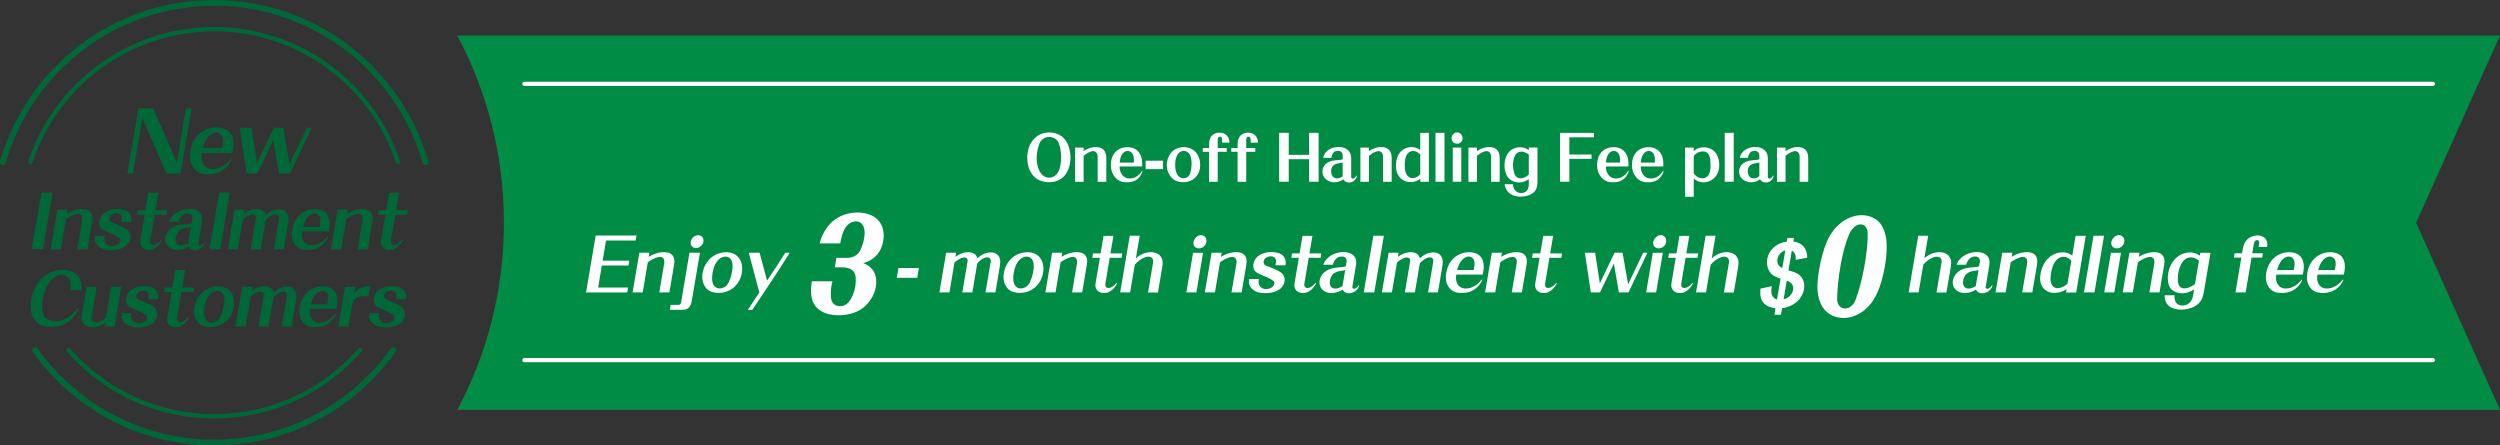 <?xml version="1.0" encoding="UTF-8"?><svg id="b" xmlns="http://www.w3.org/2000/svg" viewBox="0 0 419.89 74.82"><rect x="0" y="0" width="419.89" height="74.82" fill="#333333" stroke="none"/><defs><style>.d{stroke:#fff;stroke-width:.7px;}.d,.e,.f{fill:none;stroke-linecap:round;stroke-linejoin:round;}.e{stroke-width:.73px;}.e,.f{stroke:#006838;}.g{fill:#006838;}.h{fill:#008c44;}.i{fill:#fff;}.f{stroke-width:.98px;}</style></defs><g id="c"><g><g><g><path class="g" d="M5.34,41.87l1.61-9.52h1.88l-1.61,9.52h-1.88Z"/><path class="g" d="M12.99,41.89l.82-4.84c.08-.45,0-.78-.21-.96-.22-.2-.6-.23-1.09-.05-.53,.18-1,.46-1.45,.79l-.85,5.05h-1.7l1.13-6.66h1.7l-.12,.69c.63-.41,1.43-.7,2.2-.78,.75-.06,1.34,.06,1.7,.43,.35,.34,.49,.89,.36,1.65l-.79,4.67h-1.7Z"/><path class="g" d="M20.96,41.4c-.68,.5-1.57,.61-2.39,.61s-1.52-.19-2.06-.66c-.5-.45-.69-.97-.56-1.72h1.63c-.12,.59-.04,1.12,.42,1.45,.32,.24,.83,.28,1.27,.17,.37-.09,.73-.34,.89-.73,.07-.2,.03-.46-.12-.57-.47-.37-1.64-.88-2.35-1.17-.57-.23-.98-.56-1.03-1.21-.05-.6,.19-1.25,.7-1.71,.45-.4,1.06-.62,1.64-.71,.59-.1,1.21-.06,1.76,.08,.49,.13,.86,.37,1.08,.73,.22,.36,.31,.82,.23,1.35h-1.68c.06-.34,.12-.74,.03-1.01-.09-.28-.35-.42-.63-.47-.33-.06-.71,0-1,.2-.25,.18-.39,.43-.41,.68-.02,.28,.11,.56,.41,.66,.72,.25,1.77,.69,2.42,1.1,.48,.31,.73,.82,.7,1.36-.02,.56-.34,1.16-.93,1.58Z"/><path class="g" d="M25.96,36.05l-.73,4.33c-.05,.31,.02,.55,.19,.66,.15,.1,.37,.13,.64,.04,.4-.13,.77-.47,1.02-.8l.13,.06c-.24,.51-.68,1.01-1.08,1.28-.4,.27-.76,.37-1.2,.36-.46-.01-.82-.18-1.07-.45-.26-.28-.37-.69-.28-1.2l.72-4.27h-1.26l.12-.74h1.26l.5-2.95h1.66l-.5,2.95h1.99l-.12,.74h-1.99Z"/><path class="g" d="M33.46,41.86c-.39,.17-.8,.22-1.14,.11-.29-.08-.53-.27-.64-.57-.55,.38-1.26,.59-1.91,.59-.71-.01-1.33-.29-1.68-.77-.33-.42-.43-1.01-.22-1.66,.17-.51,.48-.89,.88-1.19,.38-.28,.83-.47,1.31-.57,.44-.09,.93-.13,1.33-.15,.27-.03,.64-.08,.8-.14l.12-.73c.06-.33-.02-.57-.2-.73-.19-.17-.48-.23-.82-.18-.26,.04-.47,.13-.66,.31-.31,.28-.51,.69-.62,1.05h-1.59c.17-.62,.71-1.19,1.31-1.56,.8-.48,1.83-.65,2.64-.52,.63,.1,1.06,.38,1.33,.78,.25,.34,.3,.86,.2,1.44l-.6,3.56c-.03,.18,.04,.29,.15,.33,.11,.04,.25,.01,.39-.06,.17-.1,.43-.34,.49-.51l.13,.05c-.14,.45-.54,.93-.99,1.12Zm-1.38-3.74c-.23,.08-.53,.13-.84,.17-.31,.04-.58,.11-.83,.25-.31,.17-.57,.42-.73,.78-.24,.48-.28,1.19,0,1.57,.19,.28,.55,.38,.91,.33,.36-.04,.72-.2,1.04-.41l.46-2.69Z"/><path class="g" d="M35.2,41.87l1.61-9.52h1.77l-1.61,9.52h-1.77Z"/><path class="g" d="M46,41.87l.87-5.13c.04-.27,0-.47-.14-.6-.16-.14-.39-.18-.67-.13-.6,.13-1.11,.62-1.44,.97l-.83,4.89h-1.68l.89-5.28c.03-.2-.05-.37-.17-.46-.16-.13-.37-.15-.61-.1-.47,.09-1.09,.49-1.44,.84l-.85,5h-1.68l1.13-6.66h1.68l-.12,.7c.44-.34,.96-.6,1.47-.71,.54-.13,1.08-.11,1.54,.09,.33,.15,.61,.48,.68,.85,.39-.37,.85-.66,1.33-.83,.56-.2,1.24-.24,1.72,.01,.38,.19,.67,.59,.75,1.01,.09,.4,0,.96-.07,1.38l-.7,4.16h-1.67Z"/><path class="g" d="M53.02,41.77c-.72,.24-1.49,.27-2.19,.13-.75-.14-1.33-.71-1.64-1.42-.41-.97-.17-2.44,.41-3.46,.34-.59,.79-1.03,1.31-1.35,.58-.34,1.25-.54,1.93-.54,.69-.01,1.28,.15,1.72,.48,.38,.31,.65,.75,.75,1.34,.11,.59,.03,1.25-.13,1.93h-4.44c-.13,.68-.02,1.38,.4,1.85,.41,.46,1,.56,1.66,.45,.86-.15,1.67-.74,2.2-1.47l.11,.05c-.32,.89-1.22,1.71-2.09,2Zm.71-5.26c-.15-.41-.47-.63-.83-.65-.34-.03-.72,.13-1.07,.45-.51,.47-.77,1.16-.95,1.82h2.78c.13-.55,.24-1.14,.07-1.62Z"/><path class="g" d="M60.06,41.89l.82-4.84c.08-.45,0-.78-.21-.96-.22-.2-.6-.23-1.09-.05-.53,.18-1,.46-1.45,.79l-.85,5.05h-1.7l1.13-6.66h1.7l-.12,.69c.63-.41,1.43-.7,2.2-.78,.75-.06,1.34,.06,1.7,.43,.35,.34,.49,.89,.36,1.65l-.79,4.67h-1.7Z"/><path class="g" d="M66.39,36.05l-.73,4.33c-.05,.31,.02,.55,.19,.66,.15,.1,.37,.13,.64,.04,.4-.13,.77-.47,1.02-.8l.13,.06c-.24,.51-.68,1.01-1.08,1.28-.4,.27-.76,.37-1.2,.36-.46-.01-.82-.18-1.07-.45-.26-.28-.37-.69-.28-1.2l.72-4.27h-1.26l.12-.74h1.26l.5-2.95h1.66l-.5,2.95h1.99l-.12,.74h-1.99Z"/></g><g><path class="g" d="M27.96,29.16l-4.05-9.35-1.58,9.35h-.94l1.86-10.97h2.48l3.97,9.12,1.54-9.12h.94l-1.86,10.97h-2.37Z"/><path class="g" d="M36.53,29.03c-.83,.28-1.71,.31-2.52,.15-.87-.16-1.54-.82-1.88-1.63-.47-1.12-.2-2.8,.47-3.98,.39-.68,.91-1.19,1.51-1.56,.67-.4,1.44-.62,2.22-.62,.8-.01,1.47,.18,1.98,.56,.44,.35,.75,.87,.87,1.54,.12,.68,.03,1.44-.16,2.22h-5.11c-.15,.78-.02,1.59,.46,2.13,.47,.53,1.15,.65,1.91,.51,.99-.18,1.92-.85,2.53-1.69l.12,.06c-.37,1.03-1.41,1.97-2.4,2.31Zm.82-6.05c-.17-.47-.54-.72-.96-.75-.39-.03-.83,.15-1.23,.51-.59,.54-.89,1.34-1.09,2.1h3.2c.15-.63,.28-1.31,.08-1.87Z"/><path class="g" d="M48.73,29.14h-1.87l-.97-5.58-2.68,5.58h-1.78l-1.16-7.67h1.98l.91,5.93,2.84-5.93h1.56l1.07,6.09,2.91-6.09h.82l-3.65,7.67Z"/></g><g><path class="g" d="M11.82,48.72c.06-.51,.1-1.04-.01-1.5-.12-.5-.47-.87-.97-1.01-.54-.14-1.21,.01-1.71,.36-.97,.69-1.46,1.71-1.76,2.77-.36,1.31-.5,2.65,0,3.7,.28,.6,1.11,.88,1.79,.91s1.4-.14,1.99-.47c.73-.39,1.39-1.03,1.87-1.68l.15,.03c-.44,1.14-1.45,2.36-2.68,2.77-.85,.28-1.8,.38-2.65,.25-.79-.13-1.51-.45-1.97-1.05-.44-.57-.64-1.25-.69-1.96-.07-1.07,.11-2.23,.58-3.27,.47-1.06,1.24-2,2.37-2.63,.99-.55,2.19-.75,3.24-.55,1,.19,1.69,.71,2.04,1.49,.25,.51,.34,1.14,.3,1.85h-1.91Z"/><path class="g" d="M17.56,54.84l.1-.59c-.62,.42-1.34,.69-2.04,.7-.54,.01-1.06-.1-1.42-.46-.36-.34-.57-.87-.48-1.39l.83-4.92h1.68l-.84,4.99c-.07,.4,.04,.69,.25,.84,.21,.17,.54,.2,.93,.08,.47-.14,.82-.38,1.23-.74l.87-5.17h1.68l-1.13,6.66h-1.68Z"/><path class="g" d="M25.47,54.37c-.68,.5-1.57,.61-2.39,.61s-1.52-.19-2.06-.66c-.5-.45-.69-.97-.56-1.72h1.63c-.12,.59-.04,1.12,.42,1.46,.32,.24,.83,.28,1.27,.17,.37-.09,.73-.34,.89-.73,.07-.2,.03-.46-.12-.57-.47-.37-1.64-.88-2.35-1.17-.57-.23-.98-.56-1.03-1.21-.05-.6,.19-1.25,.7-1.71,.45-.4,1.06-.62,1.64-.71,.59-.1,1.21-.06,1.76,.08,.49,.13,.86,.37,1.08,.73,.22,.36,.31,.82,.23,1.35h-1.68c.06-.34,.12-.74,.03-1.01-.09-.28-.35-.42-.63-.47-.33-.06-.71,0-1,.2-.25,.18-.39,.43-.41,.68-.02,.28,.11,.56,.41,.66,.72,.25,1.77,.69,2.42,1.1,.48,.31,.73,.82,.7,1.37-.02,.56-.34,1.16-.93,1.58Z"/><path class="g" d="M30.47,49.03l-.73,4.33c-.05,.31,.02,.55,.19,.66,.15,.1,.37,.13,.64,.04,.4-.13,.77-.47,1.02-.8l.13,.06c-.24,.51-.68,1.01-1.08,1.28-.4,.27-.76,.37-1.2,.36-.46-.01-.82-.18-1.07-.45-.26-.28-.37-.69-.28-1.2l.72-4.27h-1.26l.12-.74h1.26l.5-2.95h1.66l-.5,2.95h1.99l-.12,.74h-1.99Z"/><path class="g" d="M38.21,53.72c-.59,.62-1.31,.98-2.07,1.14-.71,.14-1.58,.09-2.19-.19-.66-.32-1.1-.97-1.27-1.7-.14-.65-.08-1.39,.16-2.09,.28-.83,.83-1.61,1.58-2.12,.56-.38,1.25-.6,1.92-.65,.65-.05,1.27,.06,1.73,.34,.68,.41,1.09,1.07,1.2,1.88,.07,.48,.05,1.01-.08,1.53-.16,.69-.5,1.35-.99,1.86Zm-1.25-4.78c-.29-.14-.67-.15-1.09,.04-.43,.19-.74,.54-.97,.91-.55,.89-.8,2.49-.57,3.34,.12,.43,.38,.74,.73,.87,.32,.13,.7,.1,1.04-.04,.38-.15,.74-.46,.95-.94,.45-1.01,.75-2.26,.58-3.27-.08-.42-.32-.75-.68-.91Z"/><path class="g" d="M47.31,54.84l.87-5.13c.04-.27,0-.47-.14-.6-.15-.14-.39-.18-.67-.13-.6,.13-1.11,.62-1.44,.97l-.83,4.89h-1.68l.89-5.28c.04-.2-.05-.37-.17-.46-.16-.13-.37-.15-.61-.1-.47,.09-1.09,.48-1.44,.84l-.85,5h-1.68l1.13-6.66h1.68l-.12,.7c.44-.34,.96-.6,1.47-.71,.54-.13,1.08-.12,1.54,.09,.33,.15,.61,.49,.69,.86,.39-.37,.85-.66,1.33-.83,.56-.2,1.24-.24,1.72,.01,.38,.19,.67,.59,.75,1.01,.09,.4,0,.96-.07,1.38l-.7,4.16h-1.67Z"/><path class="g" d="M54.33,54.74c-.72,.24-1.49,.27-2.19,.13-.75-.14-1.33-.71-1.64-1.42-.41-.97-.17-2.44,.41-3.46,.34-.59,.79-1.03,1.31-1.35,.58-.34,1.25-.54,1.93-.54,.69-.01,1.27,.15,1.72,.49,.38,.31,.65,.75,.75,1.34,.11,.59,.03,1.25-.13,1.93h-4.44c-.13,.68-.02,1.38,.4,1.85,.41,.46,1,.56,1.66,.45,.86-.15,1.67-.74,2.2-1.47l.11,.05c-.32,.89-1.22,1.71-2.09,2Zm.71-5.26c-.15-.41-.47-.62-.83-.65-.34-.03-.72,.13-1.07,.45-.51,.47-.77,1.16-.95,1.83h2.78c.13-.55,.24-1.14,.07-1.62Z"/><path class="g" d="M60.17,49.91c-.55,.19-.9,.68-1,1.22l-.64,3.71h-1.7l1.13-6.66h1.71l-.2,1.17c.29-.46,.7-.79,1.12-.98,.5-.23,1.03-.29,1.56-.27l-.27,1.62c-.68,0-1.27,.01-1.71,.18Z"/><path class="g" d="M67.07,54.37c-.68,.5-1.57,.61-2.39,.61s-1.52-.19-2.06-.66c-.5-.45-.69-.97-.56-1.72h1.63c-.12,.59-.04,1.12,.42,1.46,.32,.24,.83,.28,1.27,.17,.37-.09,.73-.34,.89-.73,.07-.2,.03-.46-.12-.57-.47-.37-1.64-.88-2.35-1.17-.57-.23-.98-.56-1.03-1.21-.05-.6,.19-1.25,.7-1.71,.45-.4,1.06-.62,1.64-.71,.59-.1,1.21-.06,1.76,.08,.49,.13,.86,.37,1.08,.73,.22,.36,.31,.82,.23,1.35h-1.68c.06-.34,.12-.74,.03-1.01-.09-.28-.35-.42-.63-.47-.33-.06-.71,0-1,.2-.25,.18-.39,.43-.41,.68-.02,.28,.11,.56,.41,.66,.72,.25,1.77,.69,2.42,1.1,.48,.31,.73,.82,.7,1.37-.02,.56-.34,1.16-.93,1.58Z"/></g></g><g><path class="e" d="M66.85,27.22c-4.28-12.96-16.48-22.32-30.88-22.32S9.37,14.26,5.1,27.22"/><path class="e" d="M11.51,58.81c5.96,6.81,14.71,11.11,24.46,11.11s18.5-4.3,24.46-11.11"/></g><g><path class="f" d="M5.9,58.81c6.69,9.39,17.66,15.52,30.07,15.52s23.38-6.13,30.07-15.52"/><path class="f" d="M71.46,27.22C67.03,11.79,52.83,.49,35.97,.49S4.91,11.79,.49,27.22"/></g></g><path class="h" d="M405.8,37.41l14.09-31.43H76.8c5,9.37,7.84,20.06,7.84,31.43s-2.84,22.06-7.84,31.43H419.89l-14.09-31.43Z"/><g><line class="d" x1="88.07" y1="14.08" x2="408.62" y2="14.08"/><line class="d" x1="88.07" y1="60.48" x2="408.62" y2="60.48"/></g><g><path class="i" d="M179.79,26.42c.01,.67-.1,1.36-.34,1.98-.4,1.03-1.12,1.77-2.2,2.07-.85,.24-1.92,.16-2.72-.21-.86-.4-1.43-1.19-1.74-2.09-.17-.54-.26-1.13-.26-1.73,.01-.65,.12-1.3,.35-1.87,.34-.83,.9-1.53,1.77-1.97s2.02-.47,2.95-.1c.98,.39,1.61,1.2,1.92,2.19,.17,.54,.27,1.13,.27,1.73Zm-1.97-2.39c-.25-.65-.92-1.03-1.59-1.03-.69-.01-1.37,.42-1.63,1.07-.54,1.34-.72,3.23-.04,4.6,.42,.88,1.15,1.25,1.83,1.17,.67-.08,1.3-.58,1.56-1.47,.39-1.3,.37-3.06-.13-4.32Z"/><path class="i" d="M184.36,30.53v-4.17c0-.39-.12-.67-.31-.83-.22-.18-.54-.2-.93-.04-.42,.15-.78,.4-1.12,.68v4.36h-1.44v-5.74h1.44v.59c.48-.35,1.12-.6,1.76-.67,.63-.06,1.15,.06,1.51,.37,.35,.3,.54,.77,.54,1.42v4.03h-1.44Z"/><path class="i" d="M190.4,30.44c-.57,.21-1.23,.23-1.84,.11-.66-.12-1.24-.62-1.59-1.22-.49-.84-.5-2.1-.15-2.98,.21-.51,.52-.89,.92-1.17,.44-.3,.99-.46,1.56-.46,.59-.01,1.11,.13,1.53,.42,.37,.26,.66,.65,.83,1.16,.17,.51,.21,1.08,.16,1.66h-3.78c-.01,.58,.18,1.19,.61,1.6,.41,.4,.93,.48,1.48,.39,.71-.13,1.31-.64,1.66-1.27l.1,.04c-.14,.77-.79,1.47-1.49,1.73Zm-.15-4.53c-.18-.35-.49-.54-.8-.56-.29-.02-.6,.11-.85,.39-.37,.41-.49,1-.54,1.57h2.37c.03-.47,.04-.98-.17-1.4Z"/><path class="i" d="M192.42,26.99h2.92v1.42h-2.92v-1.42Z"/><path class="i" d="M200.99,29.56c-.41,.54-.98,.85-1.59,.98-.59,.12-1.33,.08-1.89-.17-.61-.27-1.07-.84-1.32-1.46-.22-.56-.27-1.2-.16-1.8,.12-.71,.48-1.39,1.04-1.83,.42-.33,.98-.52,1.54-.56,.54-.04,1.08,.06,1.52,.3,.64,.35,1.08,.92,1.29,1.62,.13,.42,.18,.87,.15,1.32-.03,.59-.23,1.17-.58,1.61Zm-1.75-4.13c-.27-.12-.6-.13-.92,.03-.34,.17-.55,.46-.69,.78-.34,.77-.33,2.15,0,2.88,.16,.37,.43,.64,.75,.75,.29,.11,.61,.09,.88-.03,.3-.13,.56-.4,.67-.81,.24-.87,.31-1.95,.02-2.82-.13-.36-.38-.65-.71-.78Z"/><path class="i" d="M205.27,23.96v-.48c0-.34-.18-.52-.36-.53-.2-.01-.39,.15-.39,.51v1.41h1.52v.63h-1.52v5.04h-1.45v-5.04h-1.06v-.63h1.06v-.63c0-.52,.1-1.09,.52-1.5,.3-.29,.73-.44,1.15-.46,.49-.02,.96,.13,1.27,.44,.3,.29,.49,.7,.49,1.24h-1.23Z"/><path class="i" d="M210.06,23.96v-.48c0-.34-.18-.52-.36-.53-.2-.01-.39,.15-.39,.51v1.41h1.52v.63h-1.52v5.04h-1.45v-5.04h-1.06v-.63h1.06v-.63c0-.52,.1-1.09,.52-1.5,.3-.29,.73-.44,1.15-.46,.49-.02,.96,.13,1.27,.44,.3,.29,.49,.7,.49,1.24h-1.23Z"/><path class="i" d="M219.86,30.52v-3.78h-3.41v3.78h-1.61v-8.21h1.61v3.7h3.41v-3.7h1.61v8.21h-1.61Z"/><path class="i" d="M227.21,30.51c-.3,.14-.65,.19-.95,.1-.26-.07-.49-.23-.63-.5-.41,.33-.99,.51-1.54,.51-.61-.01-1.17-.25-1.54-.66-.34-.36-.51-.87-.42-1.43,.08-.44,.28-.77,.58-1.02,.28-.24,.64-.41,1.03-.5,.36-.08,.77-.11,1.11-.13,.23-.02,.53-.07,.66-.12v-.63c0-.29-.1-.5-.27-.63-.18-.14-.44-.2-.73-.15-.22,.03-.38,.11-.52,.26-.23,.24-.34,.59-.38,.9h-1.36c.05-.54,.43-1.02,.89-1.34,.61-.42,1.46-.56,2.17-.45,.55,.09,.96,.33,1.25,.67,.26,.3,.38,.74,.38,1.24v3.07c0,.15,.08,.25,.17,.29s.22,.01,.33-.06c.13-.09,.31-.3,.35-.44l.12,.04c-.05,.39-.33,.8-.68,.97Zm-1.71-3.22c-.18,.07-.43,.11-.69,.14-.26,.03-.48,.1-.67,.22-.24,.14-.42,.36-.51,.67-.13,.42-.06,1.02,.23,1.35,.21,.24,.52,.33,.83,.29,.3-.03,.59-.18,.82-.35v-2.32Z"/><path class="i" d="M232.29,30.53v-4.17c0-.39-.12-.67-.31-.83-.22-.18-.54-.2-.93-.04-.42,.15-.78,.4-1.12,.68v4.36h-1.44v-5.74h1.44v.59c.48-.35,1.12-.6,1.76-.67,.63-.06,1.15,.06,1.51,.37,.35,.3,.54,.77,.54,1.42v4.03h-1.44Z"/><path class="i" d="M238.55,30.53v-.5c-.31,.25-.71,.43-1.12,.51-.6,.11-1.16,.03-1.64-.21-.59-.31-1.04-.86-1.24-1.62-.16-.65-.11-1.58,.1-2.2,.18-.56,.51-1.01,.92-1.32,.44-.33,.99-.51,1.59-.48,.61,.01,1.07,.25,1.38,.48v-2.87h1.45v8.21h-1.45Zm0-4.58c-.25-.24-.54-.45-.87-.54-.36-.1-.68-.04-.94,.12-.26,.15-.46,.41-.59,.74-.26,.63-.28,1.88-.1,2.56,.14,.51,.42,.86,.79,1.01,.27,.11,.59,.11,.93-.02,.26-.11,.53-.29,.77-.55v-3.32Z"/><path class="i" d="M241.1,30.52v-8.21h1.51v8.21h-1.51Z"/><path class="i" d="M244.81,24.14c-.37,.03-.72-.13-.9-.46-.2-.36-.13-.81,.13-1.12,.22-.25,.48-.35,.74-.33,.27,.02,.53,.18,.72,.45,.17,.26,.21,.68,.05,.98-.14,.27-.43,.46-.74,.48Zm-.81,6.38v-5.73h1.43v5.73h-1.43Z"/><path class="i" d="M250.44,30.53v-4.17c0-.39-.12-.67-.32-.83-.22-.18-.54-.2-.93-.04-.42,.15-.78,.4-1.12,.68v4.36h-1.44v-5.74h1.44v.59c.48-.35,1.12-.6,1.76-.67,.63-.06,1.15,.06,1.51,.37,.35,.3,.54,.77,.54,1.42v4.03h-1.44Z"/><path class="i" d="M257.92,31.91c-.22,.36-.55,.65-1.06,.85-.61,.24-1.33,.33-2.01,.23-.59-.09-1.06-.29-1.43-.62-.37-.34-.62-.81-.73-1.43h1.42c.02,.45,.17,.86,.45,1.12,.24,.23,.55,.37,.95,.36,.4-.01,.71-.14,.92-.39,.23-.25,.34-.63,.34-1.07v-.87c-.44,.31-.93,.53-1.51,.56-.45,.02-.91-.09-1.31-.3-.4-.22-.75-.56-.94-1.01-.26-.57-.37-1.29-.3-1.98,.05-.66,.28-1.31,.69-1.78,.27-.32,.62-.55,.99-.69,.42-.15,.89-.21,1.35-.12,.37,.08,.73,.23,1.04,.43v-.42h1.45v5.74c0,.54-.09,1-.3,1.38Zm-1.15-5.98c-.28-.2-.6-.35-.93-.43-.33-.07-.62-.03-.87,.1-.24,.12-.45,.34-.56,.63-.36,.84-.36,1.81-.14,2.67,.09,.36,.23,.7,.55,.91,.25,.17,.62,.18,.9,.1,.35-.09,.74-.3,1.05-.58v-3.4Z"/><path class="i" d="M263.58,23.06v2.89h3.73v.73h-3.73v3.84h-1.57v-8.2h5.7v.74h-4.12Z"/><path class="i" d="M272.06,30.44c-.58,.21-1.23,.23-1.84,.11-.66-.12-1.24-.62-1.59-1.22-.49-.84-.5-2.1-.15-2.98,.21-.51,.52-.89,.92-1.17,.45-.3,.99-.46,1.56-.46,.59-.01,1.11,.13,1.53,.42,.37,.26,.66,.65,.84,1.16,.17,.51,.21,1.08,.16,1.66h-3.78c-.01,.58,.18,1.19,.61,1.6,.41,.4,.93,.48,1.47,.39,.71-.13,1.31-.64,1.66-1.27l.1,.04c-.14,.77-.79,1.47-1.49,1.73Zm-.15-4.53c-.18-.35-.49-.54-.8-.56-.29-.02-.6,.11-.85,.39-.37,.41-.49,1-.54,1.57h2.36c.03-.47,.04-.98-.17-1.4Z"/><path class="i" d="M277.92,30.44c-.58,.21-1.23,.23-1.84,.11-.66-.12-1.24-.62-1.59-1.22-.49-.84-.5-2.1-.15-2.98,.21-.51,.52-.89,.92-1.17,.45-.3,.99-.46,1.56-.46,.59-.01,1.11,.13,1.53,.42,.37,.26,.66,.65,.84,1.16,.17,.51,.21,1.08,.16,1.66h-3.78c-.01,.58,.18,1.19,.61,1.6,.41,.4,.93,.48,1.47,.39,.71-.13,1.31-.64,1.66-1.27l.1,.04c-.14,.77-.79,1.47-1.49,1.73Zm-.15-4.53c-.18-.35-.49-.54-.8-.56-.29-.02-.6,.11-.85,.39-.37,.41-.49,1-.54,1.57h2.36c.03-.47,.04-.98-.17-1.4Z"/><path class="i" d="M286.69,30.56c-.76,.18-1.65-.03-2.22-.59v3.08h-1.45v-8.26h1.45v.6c.52-.5,1.25-.7,1.96-.64,.81,.08,1.54,.52,1.94,1.25,.48,.87,.53,2.27,.08,3.17-.37,.73-1.03,1.21-1.76,1.39Zm.42-4.33c-.16-.56-.68-.84-1.21-.8-.54,.03-1.13,.33-1.43,.8v2.86c.35,.58,.93,.87,1.49,.85,.5-.02,.95-.31,1.16-.87,.25-.68,.23-2.09,0-2.84Z"/><path class="i" d="M289.68,30.52v-8.21h1.51v8.21h-1.51Z"/><path class="i" d="M297.19,30.51c-.3,.14-.65,.19-.95,.1-.26-.07-.49-.23-.63-.5-.41,.33-.99,.51-1.54,.51-.61-.01-1.17-.25-1.54-.66-.34-.36-.51-.87-.42-1.43,.08-.44,.28-.77,.58-1.02,.28-.24,.64-.41,1.03-.5,.36-.08,.77-.11,1.11-.13,.23-.02,.53-.07,.66-.12v-.63c0-.29-.1-.5-.27-.63-.18-.14-.44-.2-.73-.15-.22,.03-.38,.11-.52,.26-.23,.24-.34,.59-.38,.9h-1.36c.05-.54,.43-1.02,.89-1.34,.61-.42,1.46-.56,2.17-.45,.55,.09,.96,.33,1.25,.67,.26,.3,.38,.74,.38,1.24v3.07c0,.15,.08,.25,.17,.29s.22,.01,.33-.06c.13-.09,.32-.3,.35-.44l.12,.04c-.05,.39-.33,.8-.68,.97Zm-1.71-3.22c-.18,.07-.43,.11-.69,.14-.26,.03-.48,.1-.67,.22-.24,.14-.42,.36-.51,.67-.13,.42-.07,1.02,.23,1.35,.21,.24,.52,.33,.83,.29,.3-.03,.58-.18,.82-.35v-2.32Z"/><path class="i" d="M302.26,30.53v-4.17c0-.39-.12-.67-.32-.83-.22-.18-.54-.2-.93-.04-.42,.15-.78,.4-1.12,.68v4.36h-1.44v-5.74h1.44v.59c.48-.35,1.12-.6,1.76-.67,.63-.06,1.15,.06,1.51,.37,.35,.3,.54,.77,.54,1.42v4.03h-1.44Z"/></g><g><path class="i" d="M144.86,51.77c-1.08,.86-2.81,1.2-4.03,1.18-1.2,0-2.31-.27-3.16-.86-.71-.5-1.2-1.22-1.37-2.24-.16-.82-.1-1.7,.06-2.61h3.45c-.26,1.02-.34,2-.22,2.9,.1,.75,.62,1.18,1.24,1.27,.64,.11,1.41-.18,1.9-.91,.76-1.11,1.08-2.63,.99-3.85-.03-.64-.27-1.07-.66-1.34-.4-.29-.97-.41-1.63-.41h-1.22l.27-1.59h1.75c.52,0,1.02-.11,1.42-.36,.4-.25,.74-.61,.94-1.11,.46-1.09,.81-2.49,.53-3.54-.24-.86-.89-1.2-1.58-1.11-.63,.09-1.29,.52-1.69,1.29-.4,.75-.61,1.61-.72,2.4h-3.47c.28-1.11,.84-2.27,1.65-3.17,.59-.66,1.26-1.13,1.99-1.45,.89-.41,1.87-.59,2.86-.57,1.67,.05,2.93,.64,3.64,1.68,.54,.79,.75,1.84,.54,3.11-.15,.86-.45,1.59-.93,2.18-.6,.73-1.39,1.25-2.42,1.54,.9,.32,1.51,.88,1.86,1.59,.35,.73,.41,1.59,.23,2.52-.27,1.34-1.04,2.54-2.2,3.47Z"/><g><path class="i" d="M150.9,45.01h3.43l-.28,1.65h-3.43l.28-1.65Z"/><path class="i" d="M165.52,49.11l.87-5.13c.05-.27,0-.47-.14-.6-.15-.14-.39-.18-.67-.13-.6,.13-1.11,.63-1.44,.97l-.83,4.89h-1.68l.89-5.28c.03-.2-.05-.37-.16-.46-.16-.13-.37-.15-.61-.1-.47,.09-1.09,.48-1.44,.84l-.85,5h-1.68l1.13-6.66h1.68l-.12,.7c.44-.34,.96-.6,1.47-.71,.54-.13,1.08-.12,1.54,.09,.33,.15,.61,.48,.68,.85,.39-.37,.85-.66,1.33-.83,.56-.2,1.24-.24,1.72,.01,.38,.19,.67,.59,.75,1.01,.09,.4,0,.96-.07,1.38l-.7,4.16h-1.67Z"/><path class="i" d="M174.15,47.98c-.59,.63-1.31,.98-2.07,1.14-.71,.14-1.58,.09-2.19-.19-.66-.32-1.1-.97-1.27-1.7-.14-.65-.08-1.39,.16-2.09,.28-.83,.83-1.61,1.58-2.12,.56-.38,1.25-.6,1.92-.65,.65-.05,1.27,.06,1.73,.34,.68,.41,1.09,1.07,1.2,1.88,.07,.48,.05,1.01-.08,1.53-.16,.69-.5,1.35-.99,1.86Zm-1.25-4.78c-.29-.14-.67-.15-1.09,.04-.43,.19-.74,.54-.97,.91-.55,.89-.8,2.49-.57,3.34,.12,.43,.38,.74,.73,.87,.32,.13,.7,.1,1.04-.04,.38-.15,.74-.46,.95-.94,.45-1.01,.75-2.26,.58-3.27-.08-.42-.32-.75-.68-.91Z"/><path class="i" d="M180.06,49.12l.82-4.84c.08-.45,0-.78-.21-.96-.22-.2-.6-.23-1.09-.05-.53,.18-1,.46-1.45,.79l-.85,5.05h-1.7l1.13-6.66h1.7l-.12,.69c.63-.41,1.43-.7,2.2-.78,.75-.06,1.34,.06,1.7,.43,.35,.34,.49,.89,.36,1.65l-.79,4.67h-1.7Z"/><path class="i" d="M186.39,43.29l-.73,4.33c-.05,.31,.02,.55,.19,.66,.15,.1,.37,.13,.64,.04,.41-.13,.77-.47,1.02-.8l.13,.06c-.24,.51-.68,1.01-1.08,1.28-.4,.27-.76,.37-1.2,.36-.46-.01-.82-.18-1.07-.45-.26-.28-.37-.69-.28-1.2l.72-4.27h-1.26l.12-.74h1.26l.5-2.95h1.66l-.5,2.95h1.99l-.12,.74h-1.99Z"/><path class="i" d="M192.82,49.12l.85-5.05c.05-.31-.02-.57-.18-.73-.2-.2-.53-.28-.88-.2-.73,.15-1.53,.73-2.01,1.31l-.79,4.66h-1.67l1.61-9.52h1.67l-.64,3.78c.52-.46,1.14-.79,1.78-.94,.56-.13,1.12-.11,1.63,.08,.58,.2,.84,.62,1,1.02,.14,.36,.08,.93,0,1.43l-.71,4.17h-1.67Z"/><path class="i" d="M199.26,49.11l1.12-6.65h1.68l-1.12,6.65h-1.68Zm2.21-7.4c-.44,.04-.82-.15-.97-.54-.16-.42,0-.94,.37-1.3,.3-.29,.63-.41,.93-.38,.31,.02,.59,.2,.75,.52,.15,.31,.11,.79-.13,1.14-.22,.32-.6,.54-.96,.56Z"/><path class="i" d="M206.84,49.12l.82-4.84c.08-.45,0-.78-.21-.96-.22-.2-.6-.23-1.09-.05-.53,.18-1,.46-1.45,.79l-.85,5.05h-1.7l1.13-6.66h1.7l-.12,.69c.63-.41,1.43-.7,2.2-.78,.75-.06,1.34,.06,1.7,.43,.35,.34,.49,.89,.36,1.65l-.79,4.67h-1.7Z"/><path class="i" d="M214.81,48.63c-.68,.5-1.57,.61-2.39,.61s-1.52-.19-2.06-.66c-.5-.45-.69-.97-.56-1.72h1.63c-.12,.59-.04,1.12,.42,1.46,.32,.24,.83,.28,1.27,.17,.37-.09,.73-.34,.89-.73,.07-.2,.03-.46-.12-.57-.47-.37-1.64-.88-2.35-1.17-.57-.23-.98-.56-1.03-1.21-.05-.6,.19-1.25,.7-1.71,.45-.4,1.06-.62,1.64-.71,.59-.1,1.21-.06,1.76,.08,.49,.13,.86,.37,1.08,.73,.22,.36,.31,.82,.23,1.35h-1.68c.06-.34,.12-.74,.03-1.01-.09-.28-.35-.42-.63-.47-.33-.06-.71,0-1,.2-.25,.18-.39,.43-.41,.68-.02,.28,.11,.56,.41,.66,.72,.26,1.77,.69,2.42,1.1,.48,.31,.73,.82,.7,1.37-.02,.56-.34,1.16-.93,1.58Z"/><path class="i" d="M219.81,43.29l-.73,4.33c-.05,.31,.02,.55,.19,.66,.15,.1,.37,.13,.64,.04,.41-.13,.77-.47,1.02-.8l.13,.06c-.24,.51-.68,1.01-1.08,1.28-.4,.27-.76,.37-1.2,.36-.46-.01-.82-.18-1.07-.45-.26-.28-.37-.69-.28-1.2l.72-4.27h-1.26l.12-.74h1.26l.5-2.95h1.66l-.5,2.95h1.99l-.12,.74h-1.99Z"/><path class="i" d="M227.31,49.09c-.39,.17-.8,.22-1.14,.11-.29-.08-.53-.27-.64-.57-.55,.38-1.26,.59-1.91,.59-.71-.01-1.33-.29-1.68-.77-.32-.42-.43-1.01-.22-1.66,.18-.51,.48-.89,.88-1.19,.38-.28,.83-.47,1.31-.57,.44-.09,.93-.13,1.33-.15,.27-.03,.64-.08,.8-.14l.12-.73c.06-.33-.02-.57-.2-.73-.19-.17-.48-.23-.83-.18-.26,.04-.47,.13-.66,.31-.32,.28-.51,.69-.62,1.05h-1.59c.17-.62,.71-1.19,1.31-1.56,.8-.48,1.83-.65,2.64-.52,.63,.1,1.06,.38,1.33,.78,.25,.34,.3,.85,.2,1.44l-.6,3.56c-.03,.18,.04,.29,.15,.33,.11,.04,.25,.01,.39-.06,.17-.1,.43-.34,.49-.51l.13,.05c-.14,.45-.54,.93-.99,1.12Zm-1.38-3.74c-.23,.08-.53,.13-.84,.17-.31,.04-.58,.11-.83,.26-.31,.17-.57,.42-.73,.78-.23,.49-.28,1.19,0,1.57,.19,.28,.55,.38,.91,.33,.36-.04,.72-.2,1.04-.41l.46-2.69Z"/><path class="i" d="M229.05,49.11l1.61-9.52h1.77l-1.61,9.52h-1.77Z"/><path class="i" d="M239.85,49.11l.87-5.13c.05-.27,0-.47-.14-.6-.15-.14-.39-.18-.67-.13-.6,.13-1.11,.63-1.44,.97l-.83,4.89h-1.68l.89-5.28c.03-.2-.05-.37-.17-.46-.16-.13-.37-.15-.61-.1-.47,.09-1.09,.48-1.44,.84l-.85,5h-1.68l1.13-6.66h1.68l-.12,.7c.44-.34,.96-.6,1.47-.71,.54-.13,1.08-.12,1.54,.09,.33,.15,.61,.48,.68,.85,.39-.37,.85-.66,1.33-.83,.56-.2,1.24-.24,1.72,.01,.38,.19,.67,.59,.75,1.01,.09,.4,0,.96-.07,1.38l-.7,4.16h-1.67Z"/><path class="i" d="M246.87,49c-.72,.24-1.49,.27-2.19,.13-.75-.14-1.33-.71-1.64-1.42-.41-.97-.17-2.44,.41-3.46,.34-.59,.79-1.03,1.31-1.35,.58-.34,1.25-.54,1.93-.54,.69-.01,1.27,.15,1.72,.49,.38,.31,.65,.75,.75,1.34s.03,1.25-.13,1.93h-4.44c-.13,.68-.02,1.38,.4,1.85,.41,.46,1,.56,1.66,.45,.85-.15,1.67-.74,2.2-1.47l.11,.05c-.32,.89-1.22,1.71-2.09,2Zm.71-5.26c-.15-.41-.47-.62-.83-.65-.34-.03-.72,.13-1.07,.45-.51,.47-.77,1.16-.95,1.82h2.78c.13-.55,.24-1.14,.07-1.62Z"/><path class="i" d="M253.91,49.12l.82-4.84c.08-.45,0-.78-.21-.96-.22-.2-.6-.23-1.09-.05-.53,.18-1,.46-1.45,.79l-.85,5.05h-1.7l1.13-6.66h1.7l-.12,.69c.63-.41,1.43-.7,2.2-.78,.75-.06,1.34,.06,1.7,.43,.35,.34,.49,.89,.36,1.65l-.79,4.67h-1.7Z"/><path class="i" d="M260.24,43.29l-.73,4.33c-.05,.31,.02,.55,.19,.66,.15,.1,.37,.13,.64,.04,.41-.13,.77-.47,1.02-.8l.13,.06c-.24,.51-.68,1.01-1.08,1.28-.4,.27-.76,.37-1.2,.36-.46-.01-.82-.18-1.07-.45-.26-.28-.37-.69-.28-1.2l.72-4.27h-1.26l.12-.74h1.26l.5-2.95h1.66l-.5,2.95h1.99l-.12,.74h-1.99Z"/><path class="i" d="M273.52,49.11h-1.62l-.84-4.85-2.33,4.85h-1.54l-1-6.66h1.72l.79,5.15,2.47-5.15h1.35l.93,5.29,2.53-5.29h.71l-3.17,6.66Z"/><path class="i" d="M276.48,49.11l1.12-6.65h1.68l-1.12,6.65h-1.68Zm2.21-7.4c-.44,.04-.82-.15-.97-.54-.16-.42,0-.94,.37-1.3,.3-.29,.63-.41,.93-.38,.31,.02,.59,.2,.75,.52,.15,.31,.11,.79-.13,1.14-.22,.32-.6,.54-.96,.56Z"/><path class="i" d="M283.11,43.29l-.73,4.33c-.05,.31,.02,.55,.19,.66,.15,.1,.37,.13,.64,.04,.41-.13,.77-.47,1.02-.8l.13,.06c-.24,.51-.68,1.01-1.08,1.28-.4,.27-.76,.37-1.2,.36-.46-.01-.82-.18-1.07-.45-.26-.28-.37-.69-.28-1.2l.72-4.27h-1.26l.12-.74h1.26l.5-2.95h1.66l-.5,2.95h1.99l-.12,.74h-1.99Z"/><path class="i" d="M289.54,49.12l.85-5.05c.05-.31-.02-.57-.18-.73-.2-.2-.53-.28-.88-.2-.73,.15-1.53,.73-2.01,1.31l-.79,4.66h-1.67l1.61-9.52h1.67l-.64,3.78c.52-.46,1.14-.79,1.78-.94,.56-.13,1.12-.11,1.63,.08,.58,.2,.84,.62,1,1.02,.14,.36,.08,.93,0,1.43l-.71,4.17h-1.67Z"/></g><g><path class="i" d="M98.43,49.12l1.62-9.56h6.85l-.14,.84h-4.97l-.57,3.38h4.48l-.14,.82h-4.48l-.62,3.69h5.03l-.14,.83h-6.9Z"/><path class="i" d="M110.73,49.12l.82-4.84c.08-.45,0-.78-.21-.96-.22-.2-.6-.23-1.09-.05-.53,.18-1,.46-1.45,.79l-.85,5.05h-1.7l1.13-6.66h1.7l-.12,.69c.63-.41,1.43-.7,2.2-.78,.75-.06,1.34,.06,1.7,.43,.35,.34,.49,.89,.36,1.65l-.79,4.67h-1.7Z"/><path class="i" d="M115.74,51.61c-.25,.28-.59,.42-.99,.42h-2.25l.14-.82h1.31c.23,0,.4-.2,.43-.34l1.42-8.42h1.76l-1.37,8.09c-.08,.46-.24,.82-.46,1.07Zm2.18-10.5c-.26,.36-.67,.56-1.05,.56-.39-.01-.75-.27-.85-.65-.08-.32,.03-.77,.28-1.05,.28-.31,.64-.47,1-.47,.39,.01,.7,.24,.82,.6,.1,.29,.02,.73-.2,1.01Z"/><path class="i" d="M123.56,47.98c-.59,.63-1.31,.98-2.07,1.14-.71,.14-1.58,.09-2.19-.19-.66-.32-1.1-.97-1.27-1.7-.15-.65-.08-1.39,.16-2.09,.28-.83,.83-1.61,1.58-2.12,.56-.38,1.25-.6,1.92-.65,.65-.05,1.27,.06,1.73,.34,.68,.41,1.09,1.07,1.2,1.88,.07,.48,.05,1.01-.08,1.53-.16,.69-.5,1.35-.99,1.86Zm-1.24-4.78c-.29-.14-.68-.15-1.09,.04-.43,.19-.74,.54-.97,.91-.55,.89-.8,2.49-.57,3.34,.12,.43,.38,.74,.73,.87,.32,.13,.7,.1,1.04-.04,.38-.15,.74-.46,.95-.94,.45-1.01,.75-2.26,.58-3.27-.08-.42-.32-.75-.68-.91Z"/><path class="i" d="M126.37,52.04h-.77c.47-.69,1.55-2.31,1.94-2.92l-1.78-6.67h1.82l1.25,4.68c1-1.45,2.38-3.56,3.06-4.68h.75c-1.43,2.33-4.73,7.32-6.28,9.59Z"/></g><g><path class="i" d="M325.25,49.12l.85-5.05c.05-.31-.02-.57-.18-.73-.19-.2-.53-.28-.88-.2-.73,.15-1.53,.73-2.01,1.31l-.79,4.66h-1.67l1.61-9.52h1.67l-.64,3.78c.52-.46,1.14-.79,1.78-.94,.56-.13,1.12-.11,1.63,.08,.58,.2,.84,.62,1,1.02,.14,.36,.08,.93,0,1.43l-.71,4.17h-1.67Z"/><path class="i" d="M333.67,49.09c-.39,.17-.8,.22-1.14,.11-.29-.08-.53-.27-.64-.57-.55,.38-1.26,.59-1.91,.59-.71-.01-1.33-.29-1.68-.77-.32-.42-.43-1.01-.22-1.66,.18-.51,.48-.89,.88-1.19,.38-.28,.83-.47,1.31-.57,.44-.09,.93-.13,1.33-.15,.27-.03,.64-.08,.8-.14l.12-.73c.06-.33-.02-.57-.2-.73-.19-.17-.48-.23-.82-.18-.26,.04-.47,.13-.66,.31-.32,.28-.51,.69-.62,1.05h-1.59c.17-.62,.71-1.19,1.31-1.56,.8-.48,1.83-.65,2.64-.52,.63,.1,1.06,.38,1.33,.78,.25,.34,.3,.85,.2,1.44l-.6,3.56c-.03,.18,.04,.29,.15,.33,.11,.04,.25,.01,.39-.06,.17-.1,.43-.34,.49-.51l.13,.05c-.14,.45-.54,.93-.99,1.12Zm-1.38-3.74c-.23,.08-.53,.13-.84,.17s-.58,.11-.83,.26c-.31,.17-.57,.42-.73,.78-.23,.49-.28,1.19,0,1.57,.19,.28,.55,.38,.91,.33,.36-.04,.72-.2,1.04-.41l.46-2.69Z"/><path class="i" d="M339.64,49.12l.82-4.84c.08-.45,0-.78-.21-.96-.22-.2-.6-.23-1.09-.05-.53,.18-1,.46-1.45,.79l-.85,5.05h-1.7l1.13-6.66h1.7l-.12,.69c.63-.41,1.43-.7,2.2-.78,.75-.06,1.34,.06,1.7,.43,.35,.34,.49,.89,.36,1.65l-.79,4.67h-1.7Z"/><path class="i" d="M347,49.12l.1-.57c-.42,.29-.91,.5-1.41,.59-.72,.13-1.37,.04-1.89-.24-.63-.36-1.06-1-1.14-1.88-.06-.75,.18-1.84,.55-2.55,.33-.65,.8-1.17,1.34-1.53,.59-.38,1.26-.59,1.97-.56,.71,.01,1.21,.29,1.53,.56l.56-3.33h1.71l-1.61,9.52h-1.71Zm.9-5.31c-.25-.28-.55-.52-.91-.63-.4-.11-.79-.05-1.13,.14-.34,.18-.62,.47-.83,.85-.43,.73-.7,2.18-.62,2.97,.07,.59,.33,1,.73,1.17,.3,.13,.67,.13,1.1-.03,.33-.13,.68-.33,1.01-.64l.65-3.85Z"/><path class="i" d="M350.01,49.11l1.61-9.52h1.77l-1.61,9.52h-1.77Z"/><path class="i" d="M353.42,49.11l1.12-6.65h1.69l-1.12,6.65h-1.68Zm2.21-7.4c-.44,.04-.82-.15-.97-.54-.16-.42,0-.94,.37-1.3,.3-.29,.63-.41,.93-.38,.31,.02,.59,.2,.75,.52,.15,.31,.11,.79-.13,1.14-.22,.32-.6,.54-.96,.56Z"/><path class="i" d="M361,49.12l.82-4.84c.08-.45,0-.78-.21-.96-.22-.2-.6-.23-1.09-.05-.53,.18-1,.46-1.45,.79l-.85,5.05h-1.7l1.13-6.66h1.7l-.12,.69c.63-.41,1.43-.7,2.2-.78,.75-.06,1.34,.06,1.7,.43,.35,.34,.49,.89,.36,1.65l-.79,4.67h-1.7Z"/><path class="i" d="M369.51,50.71c-.33,.42-.78,.75-1.42,.98-.76,.28-1.63,.38-2.4,.27-.67-.1-1.19-.33-1.56-.71-.37-.4-.57-.94-.57-1.66h1.67c-.06,.52,.04,.99,.3,1.3,.24,.27,.58,.43,1.05,.42,.47-.01,.86-.17,1.16-.45,.32-.29,.52-.73,.6-1.24l.17-1.01c-.58,.36-1.2,.61-1.88,.65-.53,.03-1.05-.1-1.49-.34-.43-.25-.77-.65-.91-1.17-.19-.66-.18-1.49,.03-2.3,.19-.77,.59-1.52,1.17-2.07,.38-.37,.83-.64,1.3-.8,.53-.18,1.09-.24,1.61-.14,.42,.09,.81,.27,1.14,.5l.08-.48h1.71l-1.13,6.66c-.11,.63-.3,1.16-.63,1.59Zm-.18-6.94c-.29-.23-.63-.41-1.01-.5-.37-.08-.72-.04-1.04,.11-.3,.14-.59,.4-.79,.73-.58,.97-.78,2.11-.69,3.1,.03,.42,.13,.82,.47,1.06,.26,.19,.69,.2,1.04,.11,.42-.1,.92-.34,1.35-.68l.67-3.94Z"/><path class="i" d="M379.34,41.49l.1-.56c.07-.4-.12-.6-.32-.61-.23-.01-.49,.18-.56,.59l-.28,1.63h1.79l-.12,.73h-1.79l-.99,5.84h-1.71l.99-5.84h-1.25l.12-.73h1.25l.12-.73c.1-.6,.33-1.26,.91-1.73,.41-.33,.94-.51,1.44-.54,.58-.03,1.1,.15,1.41,.51,.3,.33,.44,.82,.33,1.44h-1.44Z"/><path class="i" d="M384.6,49c-.72,.24-1.49,.27-2.19,.13-.75-.14-1.33-.71-1.64-1.42-.41-.97-.17-2.44,.41-3.46,.34-.59,.79-1.03,1.31-1.35,.58-.34,1.25-.54,1.93-.54,.69-.01,1.27,.15,1.72,.49,.38,.31,.65,.75,.75,1.34,.11,.59,.03,1.25-.13,1.93h-4.44c-.13,.68-.02,1.38,.4,1.85,.41,.46,1,.56,1.66,.45,.86-.15,1.67-.74,2.2-1.47l.11,.05c-.32,.89-1.22,1.71-2.09,2Zm.71-5.26c-.15-.41-.47-.62-.83-.65-.34-.03-.72,.13-1.07,.45-.51,.47-.77,1.16-.95,1.82h2.78c.13-.55,.24-1.14,.07-1.62Z"/><path class="i" d="M391.5,49c-.72,.24-1.49,.27-2.19,.13-.75-.14-1.33-.71-1.64-1.42-.41-.97-.18-2.44,.41-3.46,.34-.59,.79-1.03,1.31-1.35,.58-.34,1.25-.54,1.93-.54,.69-.01,1.28,.15,1.72,.49,.38,.31,.65,.75,.75,1.34s.03,1.25-.13,1.93h-4.44c-.13,.68-.02,1.38,.4,1.85,.41,.46,1,.56,1.66,.45,.85-.15,1.67-.74,2.2-1.47l.11,.05c-.32,.89-1.22,1.71-2.09,2Zm.71-5.26c-.15-.41-.47-.62-.83-.65-.34-.03-.72,.13-1.07,.45-.51,.47-.77,1.16-.95,1.82h2.78c.13-.55,.24-1.14,.07-1.62Z"/></g><path class="i" d="M302.19,50.28c-.69,.83-1.78,1.34-2.88,1.49l-.18,1.09h-1.1l.18-1.06c-.78-.09-1.5-.39-1.96-.87-.6-.64-.66-1.53-.57-2.45l1.91-.42c-.11,.64-.15,1.22,.09,1.62,.18,.31,.42,.53,.78,.63l.59-3.49c-.29-.1-.57-.23-.91-.39-.54-.24-.9-.67-1.12-1.16-.32-.74-.33-1.63,0-2.45,.25-.6,.67-1.16,1.28-1.57,.52-.36,1.14-.57,1.8-.67l.1-.62h1.1l-.1,.6c.54,.07,1.01,.26,1.39,.54,.61,.46,.93,1.2,.94,2.19l-1.92,.34c.02-.7-.1-1.29-.67-1.52l-.56,3.29c.3,.1,.6,.2,.91,.29,.65,.19,1.12,.59,1.42,1.07,.3,.52,.4,1.16,.29,1.8-.1,.6-.39,1.2-.81,1.7Zm-2.34-8.21c-.68,.16-1.12,.7-1.28,1.3-.17,.63-.02,1.3,.78,1.65l.5-2.95Zm.25,5.06l-.53,3.15c.51-.13,1.01-.46,1.31-.9,.25-.36,.36-.79,.29-1.2-.08-.44-.44-.84-1.07-1.04Z"/><path class="i" d="M315.22,49.34c-.57,1.2-1.36,2.29-2.49,3.06-.95,.63-1.98,1-3.05,1-1.45,0-2.54-.54-3.27-1.43-.74-.88-1.09-2.11-1.16-3.45-.09-2.15,.78-6.73,2.07-8.91,.8-1.36,1.97-2.52,3.5-3.11,1.43-.57,2.98-.45,4.13,.27,1.13,.7,1.64,1.97,1.84,3.31,.37,2.52-.41,6.85-1.56,9.25Zm-2.14-11.5c-.33-.2-.84-.25-1.38,.09-.51,.32-.91,.93-1.16,1.5-1.12,2.58-1.92,7.32-1.98,10.77-.02,.66,.24,1.11,.56,1.36,.45,.32,1.01,.34,1.53,.05,.38-.23,.77-.63,.97-1.18,1.19-3.04,2.13-8.18,2.07-11.29,0-.54-.23-1.07-.62-1.29Z"/></g></g></svg>